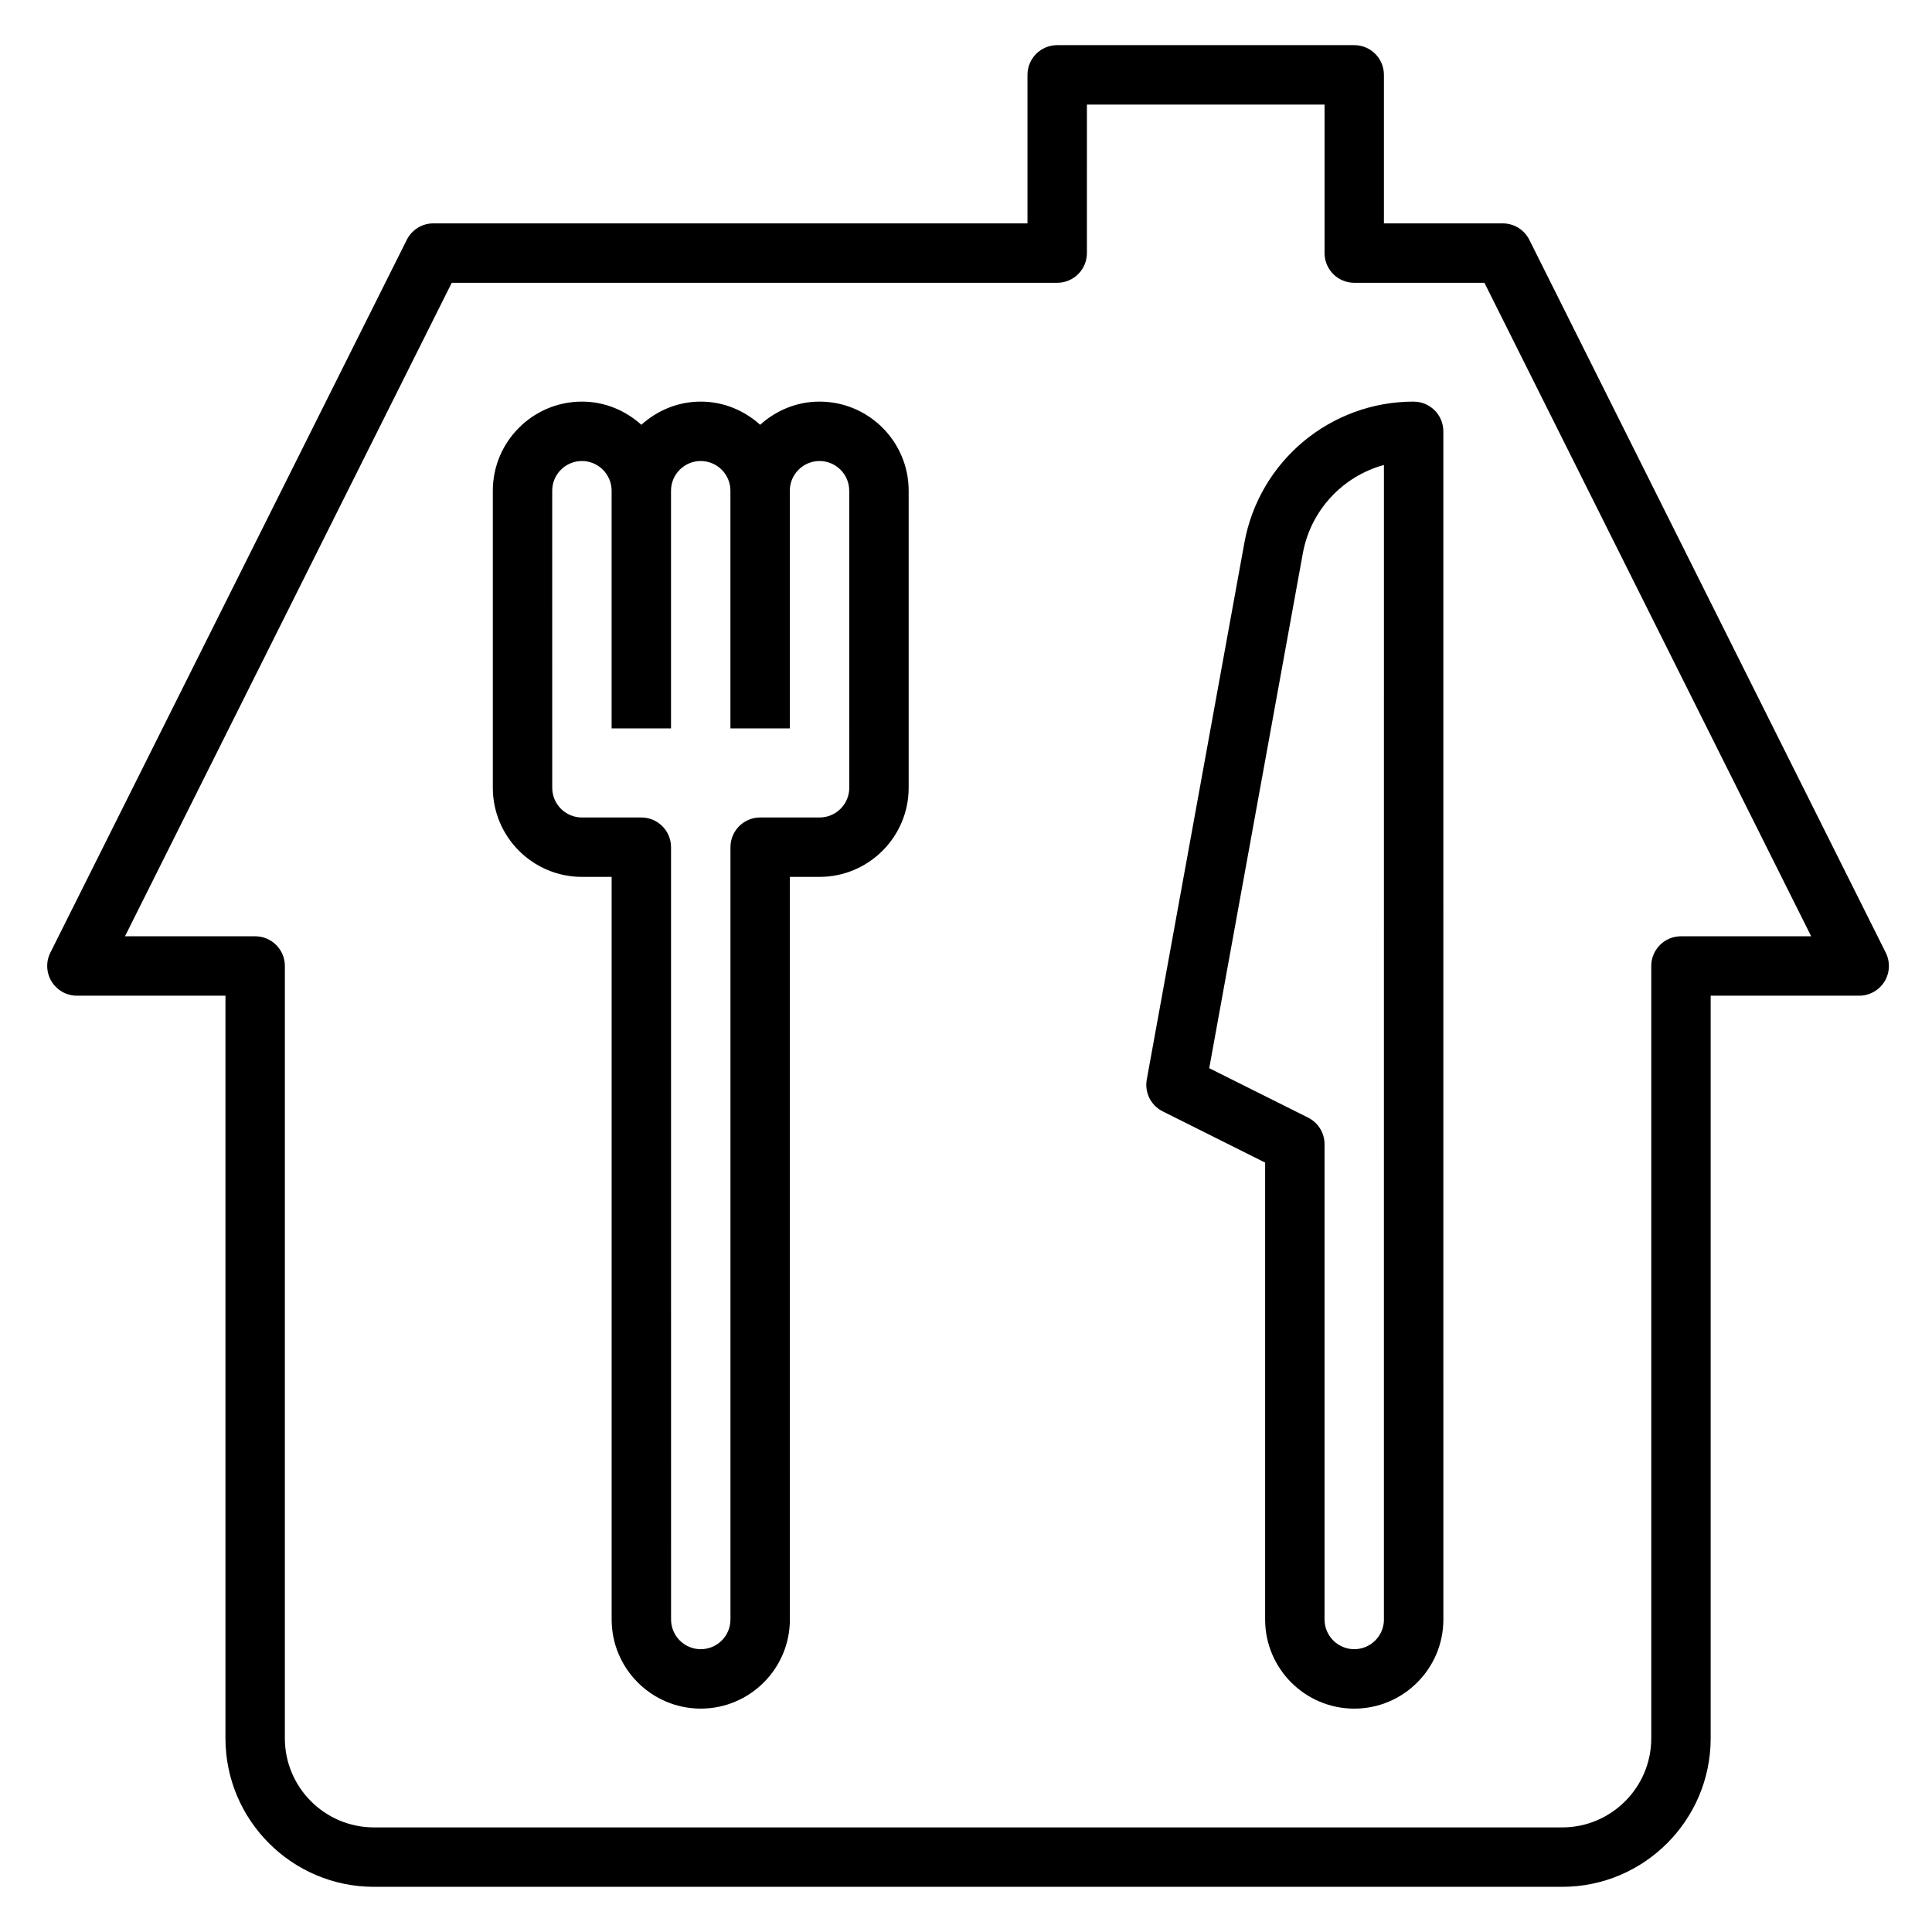 <?xml version="1.0" encoding="UTF-8"?>
<!-- Uploaded to: SVG Repo, www.svgrepo.com, Generator: SVG Repo Mixer Tools -->
<svg fill="#000000" width="800px" height="800px" version="1.1" viewBox="144 144 512 512" xmlns="http://www.w3.org/2000/svg">
 <g>
  <path d="m643.75 396.48-94.465-188.93c-1.336-2.668-4.059-4.352-7.043-4.352h-31.488v-39.363c0-4.352-3.527-7.871-7.871-7.871h-78.719c-4.344 0-7.871 3.519-7.871 7.871v39.359h-157.44c-2.984 0-5.707 1.684-7.047 4.352l-94.465 188.93c-1.219 2.441-1.086 5.336 0.348 7.66 1.438 2.316 3.965 3.734 6.699 3.734h39.359v196.8c0 21.703 17.656 39.359 39.359 39.359h314.88c21.703 0 39.359-17.656 39.359-39.359v-196.8h39.359c2.731 0 5.258-1.418 6.699-3.738 1.434-2.324 1.559-5.219 0.344-7.652zm-54.277-4.356c-4.344 0-7.871 3.519-7.871 7.871v204.67c0 13.02-10.598 23.617-23.617 23.617h-314.88c-13.02 0-23.617-10.598-23.617-23.617l0.004-204.67c0-4.352-3.527-7.871-7.871-7.871l-34.496-0.004 86.594-173.18h160.45c4.344 0 7.871-3.519 7.871-7.871l0.004-39.359h62.977v39.359c0 4.352 3.527 7.871 7.871 7.871h34.496l86.594 173.18z"/>
  <path d="m361.19 250.43c-6.07 0-11.555 2.363-15.742 6.141-4.188-3.777-9.676-6.141-15.742-6.141-6.07 0-11.555 2.363-15.742 6.141-4.188-3.777-9.676-6.141-15.742-6.141-13.02 0-23.617 10.598-23.617 23.617v78.719c0 13.02 10.598 23.617 23.617 23.617h7.871v196.8c0 13.02 10.598 23.617 23.617 23.617s23.617-10.598 23.617-23.617l-0.008-196.8h7.871c13.02 0 23.617-10.598 23.617-23.617v-78.719c0-13.02-10.594-23.617-23.617-23.617zm7.875 102.34c0 4.344-3.535 7.871-7.871 7.871h-15.742c-4.344 0-7.871 3.519-7.871 7.871v204.67c0 4.344-3.535 7.871-7.871 7.871-4.336 0-7.871-3.527-7.871-7.871l-0.008-204.67c0-4.352-3.527-7.871-7.871-7.871h-15.742c-4.336 0-7.871-3.527-7.871-7.871l-0.004-78.723c0-4.344 3.535-7.871 7.871-7.871 4.336 0 7.871 3.527 7.871 7.871v62.977h15.742v-62.977c0-4.344 3.535-7.871 7.871-7.871 4.336 0 7.871 3.527 7.871 7.871v62.977h15.742v-62.977c0-4.344 3.535-7.871 7.871-7.871 4.336 0 7.871 3.527 7.871 7.871z"/>
  <path d="m518.63 250.43c-22.059 0-40.926 15.75-44.863 37.445l-25.859 142.21c-0.629 3.449 1.094 6.879 4.227 8.445l27.137 13.57v121.09c0 13.02 10.598 23.617 23.617 23.617s23.617-10.598 23.617-23.617l-0.004-314.88c0-4.352-3.523-7.871-7.871-7.871zm-7.871 322.75c0 4.344-3.535 7.871-7.871 7.871-4.336 0-7.871-3.527-7.871-7.871v-125.95c0-2.984-1.684-5.707-4.352-7.047l-26.207-13.098 24.797-136.4c2.094-11.531 10.637-20.5 21.5-23.465l-0.004 305.96z"/>
 </g>
</svg>